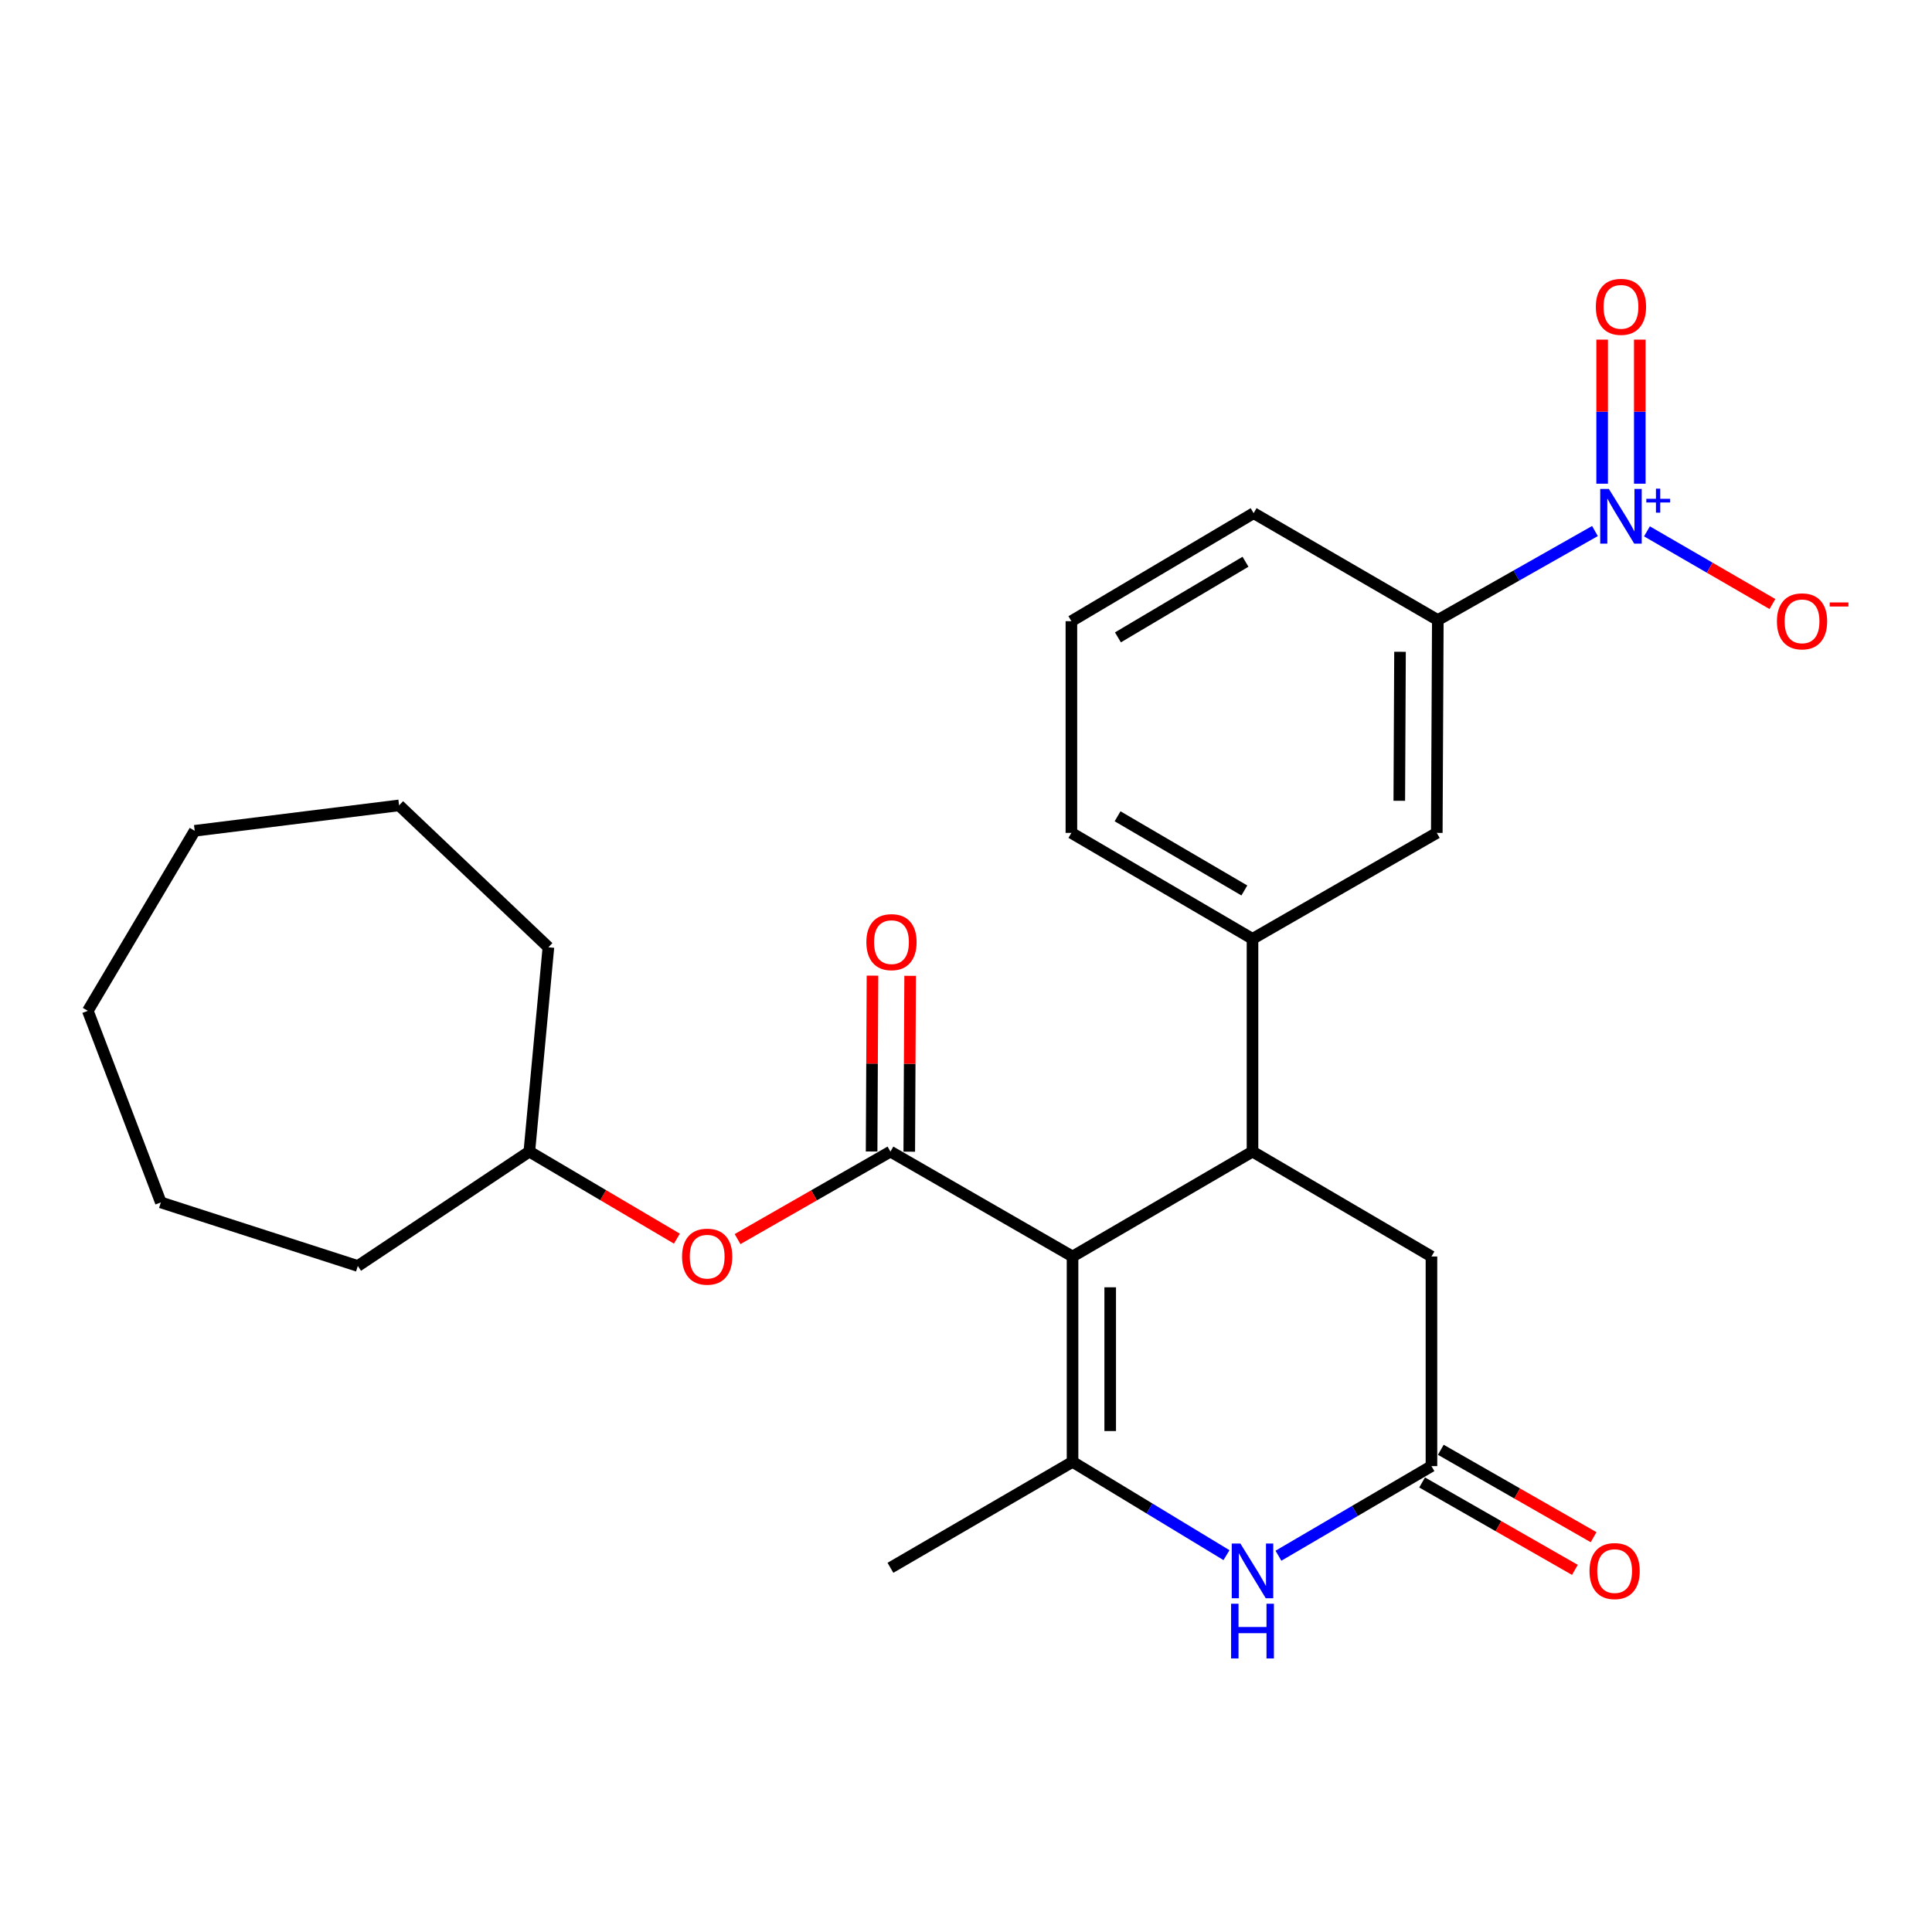 <?xml version='1.0' encoding='iso-8859-1'?>
<svg version='1.1' baseProfile='full'
              xmlns='http://www.w3.org/2000/svg'
                      xmlns:rdkit='http://www.rdkit.org/xml'
                      xmlns:xlink='http://www.w3.org/1999/xlink'
                  xml:space='preserve'
width='1000px' height='1000px' viewBox='0 0 1000 1000'>
<!-- END OF HEADER -->
<rect style='opacity:1.0;fill:#FFFFFF;stroke:none' width='1000' height='1000' x='0' y='0'> </rect>
<path class='bond-0' d='M 555.149,650.362 L 555.149,756.651' style='fill:none;fill-rule:evenodd;stroke:#000000;stroke-width:6px;stroke-linecap:butt;stroke-linejoin:miter;stroke-opacity:1' />
<path class='bond-0' d='M 574.638,666.305 L 574.638,740.708' style='fill:none;fill-rule:evenodd;stroke:#000000;stroke-width:6px;stroke-linecap:butt;stroke-linejoin:miter;stroke-opacity:1' />
<path class='bond-1' d='M 555.149,650.362 L 460.889,596.064' style='fill:none;fill-rule:evenodd;stroke:#000000;stroke-width:6px;stroke-linecap:butt;stroke-linejoin:miter;stroke-opacity:1' />
<path class='bond-2' d='M 555.149,650.362 L 648.294,596.064' style='fill:none;fill-rule:evenodd;stroke:#000000;stroke-width:6px;stroke-linecap:butt;stroke-linejoin:miter;stroke-opacity:1' />
<path class='bond-4' d='M 555.149,756.651 L 594.99,780.798' style='fill:none;fill-rule:evenodd;stroke:#000000;stroke-width:6px;stroke-linecap:butt;stroke-linejoin:miter;stroke-opacity:1' />
<path class='bond-4' d='M 594.99,780.798 L 634.831,804.944' style='fill:none;fill-rule:evenodd;stroke:#0000FF;stroke-width:6px;stroke-linecap:butt;stroke-linejoin:miter;stroke-opacity:1' />
<path class='bond-15' d='M 555.149,756.651 L 460.889,811.49' style='fill:none;fill-rule:evenodd;stroke:#000000;stroke-width:6px;stroke-linecap:butt;stroke-linejoin:miter;stroke-opacity:1' />
<path class='bond-8' d='M 460.889,596.064 L 421.327,618.71' style='fill:none;fill-rule:evenodd;stroke:#000000;stroke-width:6px;stroke-linecap:butt;stroke-linejoin:miter;stroke-opacity:1' />
<path class='bond-8' d='M 421.327,618.71 L 381.765,641.356' style='fill:none;fill-rule:evenodd;stroke:#FF0000;stroke-width:6px;stroke-linecap:butt;stroke-linejoin:miter;stroke-opacity:1' />
<path class='bond-13' d='M 470.633,596.113 L 470.86,550.6' style='fill:none;fill-rule:evenodd;stroke:#000000;stroke-width:6px;stroke-linecap:butt;stroke-linejoin:miter;stroke-opacity:1' />
<path class='bond-13' d='M 470.86,550.6 L 471.087,505.087' style='fill:none;fill-rule:evenodd;stroke:#FF0000;stroke-width:6px;stroke-linecap:butt;stroke-linejoin:miter;stroke-opacity:1' />
<path class='bond-13' d='M 451.144,596.016 L 451.371,550.503' style='fill:none;fill-rule:evenodd;stroke:#000000;stroke-width:6px;stroke-linecap:butt;stroke-linejoin:miter;stroke-opacity:1' />
<path class='bond-13' d='M 451.371,550.503 L 451.599,504.99' style='fill:none;fill-rule:evenodd;stroke:#FF0000;stroke-width:6px;stroke-linecap:butt;stroke-linejoin:miter;stroke-opacity:1' />
<path class='bond-6' d='M 648.294,596.064 L 648.294,485.953' style='fill:none;fill-rule:evenodd;stroke:#000000;stroke-width:6px;stroke-linecap:butt;stroke-linejoin:miter;stroke-opacity:1' />
<path class='bond-9' d='M 648.294,596.064 L 740.919,650.362' style='fill:none;fill-rule:evenodd;stroke:#000000;stroke-width:6px;stroke-linecap:butt;stroke-linejoin:miter;stroke-opacity:1' />
<path class='bond-3' d='M 825.549,274.863 L 784.88,297.9' style='fill:none;fill-rule:evenodd;stroke:#0000FF;stroke-width:6px;stroke-linecap:butt;stroke-linejoin:miter;stroke-opacity:1' />
<path class='bond-3' d='M 784.88,297.9 L 744.211,320.938' style='fill:none;fill-rule:evenodd;stroke:#000000;stroke-width:6px;stroke-linecap:butt;stroke-linejoin:miter;stroke-opacity:1' />
<path class='bond-11' d='M 852.46,275.025 L 884.936,293.837' style='fill:none;fill-rule:evenodd;stroke:#0000FF;stroke-width:6px;stroke-linecap:butt;stroke-linejoin:miter;stroke-opacity:1' />
<path class='bond-11' d='M 884.936,293.837 L 917.412,312.649' style='fill:none;fill-rule:evenodd;stroke:#FF0000;stroke-width:6px;stroke-linecap:butt;stroke-linejoin:miter;stroke-opacity:1' />
<path class='bond-12' d='M 848.757,250.363 L 848.757,213.076' style='fill:none;fill-rule:evenodd;stroke:#0000FF;stroke-width:6px;stroke-linecap:butt;stroke-linejoin:miter;stroke-opacity:1' />
<path class='bond-12' d='M 848.757,213.076 L 848.757,175.789' style='fill:none;fill-rule:evenodd;stroke:#FF0000;stroke-width:6px;stroke-linecap:butt;stroke-linejoin:miter;stroke-opacity:1' />
<path class='bond-12' d='M 829.268,250.363 L 829.268,213.076' style='fill:none;fill-rule:evenodd;stroke:#0000FF;stroke-width:6px;stroke-linecap:butt;stroke-linejoin:miter;stroke-opacity:1' />
<path class='bond-12' d='M 829.268,213.076 L 829.268,175.789' style='fill:none;fill-rule:evenodd;stroke:#FF0000;stroke-width:6px;stroke-linecap:butt;stroke-linejoin:miter;stroke-opacity:1' />
<path class='bond-26' d='M 661.718,805.242 L 701.319,782.051' style='fill:none;fill-rule:evenodd;stroke:#0000FF;stroke-width:6px;stroke-linecap:butt;stroke-linejoin:miter;stroke-opacity:1' />
<path class='bond-26' d='M 701.319,782.051 L 740.919,758.86' style='fill:none;fill-rule:evenodd;stroke:#000000;stroke-width:6px;stroke-linecap:butt;stroke-linejoin:miter;stroke-opacity:1' />
<path class='bond-5' d='M 740.919,758.86 L 740.919,650.362' style='fill:none;fill-rule:evenodd;stroke:#000000;stroke-width:6px;stroke-linecap:butt;stroke-linejoin:miter;stroke-opacity:1' />
<path class='bond-14' d='M 736.081,767.318 L 775.621,789.94' style='fill:none;fill-rule:evenodd;stroke:#000000;stroke-width:6px;stroke-linecap:butt;stroke-linejoin:miter;stroke-opacity:1' />
<path class='bond-14' d='M 775.621,789.94 L 815.162,812.562' style='fill:none;fill-rule:evenodd;stroke:#FF0000;stroke-width:6px;stroke-linecap:butt;stroke-linejoin:miter;stroke-opacity:1' />
<path class='bond-14' d='M 745.758,750.402 L 785.299,773.024' style='fill:none;fill-rule:evenodd;stroke:#000000;stroke-width:6px;stroke-linecap:butt;stroke-linejoin:miter;stroke-opacity:1' />
<path class='bond-14' d='M 785.299,773.024 L 824.84,795.646' style='fill:none;fill-rule:evenodd;stroke:#FF0000;stroke-width:6px;stroke-linecap:butt;stroke-linejoin:miter;stroke-opacity:1' />
<path class='bond-10' d='M 648.294,485.953 L 743.68,431.103' style='fill:none;fill-rule:evenodd;stroke:#000000;stroke-width:6px;stroke-linecap:butt;stroke-linejoin:miter;stroke-opacity:1' />
<path class='bond-17' d='M 648.294,485.953 L 554.553,431.103' style='fill:none;fill-rule:evenodd;stroke:#000000;stroke-width:6px;stroke-linecap:butt;stroke-linejoin:miter;stroke-opacity:1' />
<path class='bond-17' d='M 644.075,460.905 L 578.457,422.51' style='fill:none;fill-rule:evenodd;stroke:#000000;stroke-width:6px;stroke-linecap:butt;stroke-linejoin:miter;stroke-opacity:1' />
<path class='bond-7' d='M 744.211,320.938 L 743.68,431.103' style='fill:none;fill-rule:evenodd;stroke:#000000;stroke-width:6px;stroke-linecap:butt;stroke-linejoin:miter;stroke-opacity:1' />
<path class='bond-7' d='M 724.643,337.369 L 724.271,414.485' style='fill:none;fill-rule:evenodd;stroke:#000000;stroke-width:6px;stroke-linecap:butt;stroke-linejoin:miter;stroke-opacity:1' />
<path class='bond-27' d='M 744.211,320.938 L 648.879,265.612' style='fill:none;fill-rule:evenodd;stroke:#000000;stroke-width:6px;stroke-linecap:butt;stroke-linejoin:miter;stroke-opacity:1' />
<path class='bond-16' d='M 350.361,641.118 L 312.171,618.591' style='fill:none;fill-rule:evenodd;stroke:#FF0000;stroke-width:6px;stroke-linecap:butt;stroke-linejoin:miter;stroke-opacity:1' />
<path class='bond-16' d='M 312.171,618.591 L 273.981,596.064' style='fill:none;fill-rule:evenodd;stroke:#000000;stroke-width:6px;stroke-linecap:butt;stroke-linejoin:miter;stroke-opacity:1' />
<path class='bond-20' d='M 273.981,596.064 L 185.21,655.267' style='fill:none;fill-rule:evenodd;stroke:#000000;stroke-width:6px;stroke-linecap:butt;stroke-linejoin:miter;stroke-opacity:1' />
<path class='bond-21' d='M 273.981,596.064 L 283.855,490.316' style='fill:none;fill-rule:evenodd;stroke:#000000;stroke-width:6px;stroke-linecap:butt;stroke-linejoin:miter;stroke-opacity:1' />
<path class='bond-19' d='M 554.553,431.103 L 554.553,321.523' style='fill:none;fill-rule:evenodd;stroke:#000000;stroke-width:6px;stroke-linecap:butt;stroke-linejoin:miter;stroke-opacity:1' />
<path class='bond-18' d='M 648.879,265.612 L 554.553,321.523' style='fill:none;fill-rule:evenodd;stroke:#000000;stroke-width:6px;stroke-linecap:butt;stroke-linejoin:miter;stroke-opacity:1' />
<path class='bond-18' d='M 644.667,290.763 L 578.639,329.901' style='fill:none;fill-rule:evenodd;stroke:#000000;stroke-width:6px;stroke-linecap:butt;stroke-linejoin:miter;stroke-opacity:1' />
<path class='bond-22' d='M 185.21,655.267 L 83.252,622.374' style='fill:none;fill-rule:evenodd;stroke:#000000;stroke-width:6px;stroke-linecap:butt;stroke-linejoin:miter;stroke-opacity:1' />
<path class='bond-23' d='M 283.855,490.316 L 206.572,416.866' style='fill:none;fill-rule:evenodd;stroke:#000000;stroke-width:6px;stroke-linecap:butt;stroke-linejoin:miter;stroke-opacity:1' />
<path class='bond-24' d='M 83.252,622.374 L 45.455,523.209' style='fill:none;fill-rule:evenodd;stroke:#000000;stroke-width:6px;stroke-linecap:butt;stroke-linejoin:miter;stroke-opacity:1' />
<path class='bond-25' d='M 206.572,416.866 L 100.781,430.021' style='fill:none;fill-rule:evenodd;stroke:#000000;stroke-width:6px;stroke-linecap:butt;stroke-linejoin:miter;stroke-opacity:1' />
<path class='bond-28' d='M 45.455,523.209 L 100.781,430.021' style='fill:none;fill-rule:evenodd;stroke:#000000;stroke-width:6px;stroke-linecap:butt;stroke-linejoin:miter;stroke-opacity:1' />
<path  class='atom-4' d='M 832.753 253.076
L 842.033 268.076
Q 842.953 269.556, 844.433 272.236
Q 845.913 274.916, 845.993 275.076
L 845.993 253.076
L 849.753 253.076
L 849.753 281.396
L 845.873 281.396
L 835.913 264.996
Q 834.753 263.076, 833.513 260.876
Q 832.313 258.676, 831.953 257.996
L 831.953 281.396
L 828.273 281.396
L 828.273 253.076
L 832.753 253.076
' fill='#0000FF'/>
<path  class='atom-4' d='M 852.129 258.181
L 857.118 258.181
L 857.118 252.927
L 859.336 252.927
L 859.336 258.181
L 864.457 258.181
L 864.457 260.081
L 859.336 260.081
L 859.336 265.361
L 857.118 265.361
L 857.118 260.081
L 852.129 260.081
L 852.129 258.181
' fill='#0000FF'/>
<path  class='atom-5' d='M 642.034 798.943
L 651.314 813.943
Q 652.234 815.423, 653.714 818.103
Q 655.194 820.783, 655.274 820.943
L 655.274 798.943
L 659.034 798.943
L 659.034 827.263
L 655.154 827.263
L 645.194 810.863
Q 644.034 808.943, 642.794 806.743
Q 641.594 804.543, 641.234 803.863
L 641.234 827.263
L 637.554 827.263
L 637.554 798.943
L 642.034 798.943
' fill='#0000FF'/>
<path  class='atom-5' d='M 637.214 830.095
L 641.054 830.095
L 641.054 842.135
L 655.534 842.135
L 655.534 830.095
L 659.374 830.095
L 659.374 858.415
L 655.534 858.415
L 655.534 845.335
L 641.054 845.335
L 641.054 858.415
L 637.214 858.415
L 637.214 830.095
' fill='#0000FF'/>
<path  class='atom-9' d='M 353.033 650.442
Q 353.033 643.642, 356.393 639.842
Q 359.753 636.042, 366.033 636.042
Q 372.313 636.042, 375.673 639.842
Q 379.033 643.642, 379.033 650.442
Q 379.033 657.322, 375.633 661.242
Q 372.233 665.122, 366.033 665.122
Q 359.793 665.122, 356.393 661.242
Q 353.033 657.362, 353.033 650.442
M 366.033 661.922
Q 370.353 661.922, 372.673 659.042
Q 375.033 656.122, 375.033 650.442
Q 375.033 644.882, 372.673 642.082
Q 370.353 639.242, 366.033 639.242
Q 361.713 639.242, 359.353 642.042
Q 357.033 644.842, 357.033 650.442
Q 357.033 656.162, 359.353 659.042
Q 361.713 661.922, 366.033 661.922
' fill='#FF0000'/>
<path  class='atom-12' d='M 919.732 321.603
Q 919.732 314.803, 923.092 311.003
Q 926.452 307.203, 932.732 307.203
Q 939.012 307.203, 942.372 311.003
Q 945.732 314.803, 945.732 321.603
Q 945.732 328.483, 942.332 332.403
Q 938.932 336.283, 932.732 336.283
Q 926.492 336.283, 923.092 332.403
Q 919.732 328.523, 919.732 321.603
M 932.732 333.083
Q 937.052 333.083, 939.372 330.203
Q 941.732 327.283, 941.732 321.603
Q 941.732 316.043, 939.372 313.243
Q 937.052 310.403, 932.732 310.403
Q 928.412 310.403, 926.052 313.203
Q 923.732 316.003, 923.732 321.603
Q 923.732 327.323, 926.052 330.203
Q 928.412 333.083, 932.732 333.083
' fill='#FF0000'/>
<path  class='atom-12' d='M 947.052 311.825
L 956.74 311.825
L 956.74 313.937
L 947.052 313.937
L 947.052 311.825
' fill='#FF0000'/>
<path  class='atom-13' d='M 826.013 158.818
Q 826.013 152.018, 829.373 148.218
Q 832.733 144.418, 839.013 144.418
Q 845.293 144.418, 848.653 148.218
Q 852.013 152.018, 852.013 158.818
Q 852.013 165.698, 848.613 169.618
Q 845.213 173.498, 839.013 173.498
Q 832.773 173.498, 829.373 169.618
Q 826.013 165.738, 826.013 158.818
M 839.013 170.298
Q 843.333 170.298, 845.653 167.418
Q 848.013 164.498, 848.013 158.818
Q 848.013 153.258, 845.653 150.458
Q 843.333 147.618, 839.013 147.618
Q 834.693 147.618, 832.333 150.418
Q 830.013 153.218, 830.013 158.818
Q 830.013 164.538, 832.333 167.418
Q 834.693 170.298, 839.013 170.298
' fill='#FF0000'/>
<path  class='atom-14' d='M 448.43 487.646
Q 448.43 480.846, 451.79 477.046
Q 455.15 473.246, 461.43 473.246
Q 467.71 473.246, 471.07 477.046
Q 474.43 480.846, 474.43 487.646
Q 474.43 494.526, 471.03 498.446
Q 467.63 502.326, 461.43 502.326
Q 455.19 502.326, 451.79 498.446
Q 448.43 494.566, 448.43 487.646
M 461.43 499.126
Q 465.75 499.126, 468.07 496.246
Q 470.43 493.326, 470.43 487.646
Q 470.43 482.086, 468.07 479.286
Q 465.75 476.446, 461.43 476.446
Q 457.11 476.446, 454.75 479.246
Q 452.43 482.046, 452.43 487.646
Q 452.43 493.366, 454.75 496.246
Q 457.11 499.126, 461.43 499.126
' fill='#FF0000'/>
<path  class='atom-15' d='M 822.732 813.183
Q 822.732 806.383, 826.092 802.583
Q 829.452 798.783, 835.732 798.783
Q 842.012 798.783, 845.372 802.583
Q 848.732 806.383, 848.732 813.183
Q 848.732 820.063, 845.332 823.983
Q 841.932 827.863, 835.732 827.863
Q 829.492 827.863, 826.092 823.983
Q 822.732 820.103, 822.732 813.183
M 835.732 824.663
Q 840.052 824.663, 842.372 821.783
Q 844.732 818.863, 844.732 813.183
Q 844.732 807.623, 842.372 804.823
Q 840.052 801.983, 835.732 801.983
Q 831.412 801.983, 829.052 804.783
Q 826.732 807.583, 826.732 813.183
Q 826.732 818.903, 829.052 821.783
Q 831.412 824.663, 835.732 824.663
' fill='#FF0000'/>
</svg>
